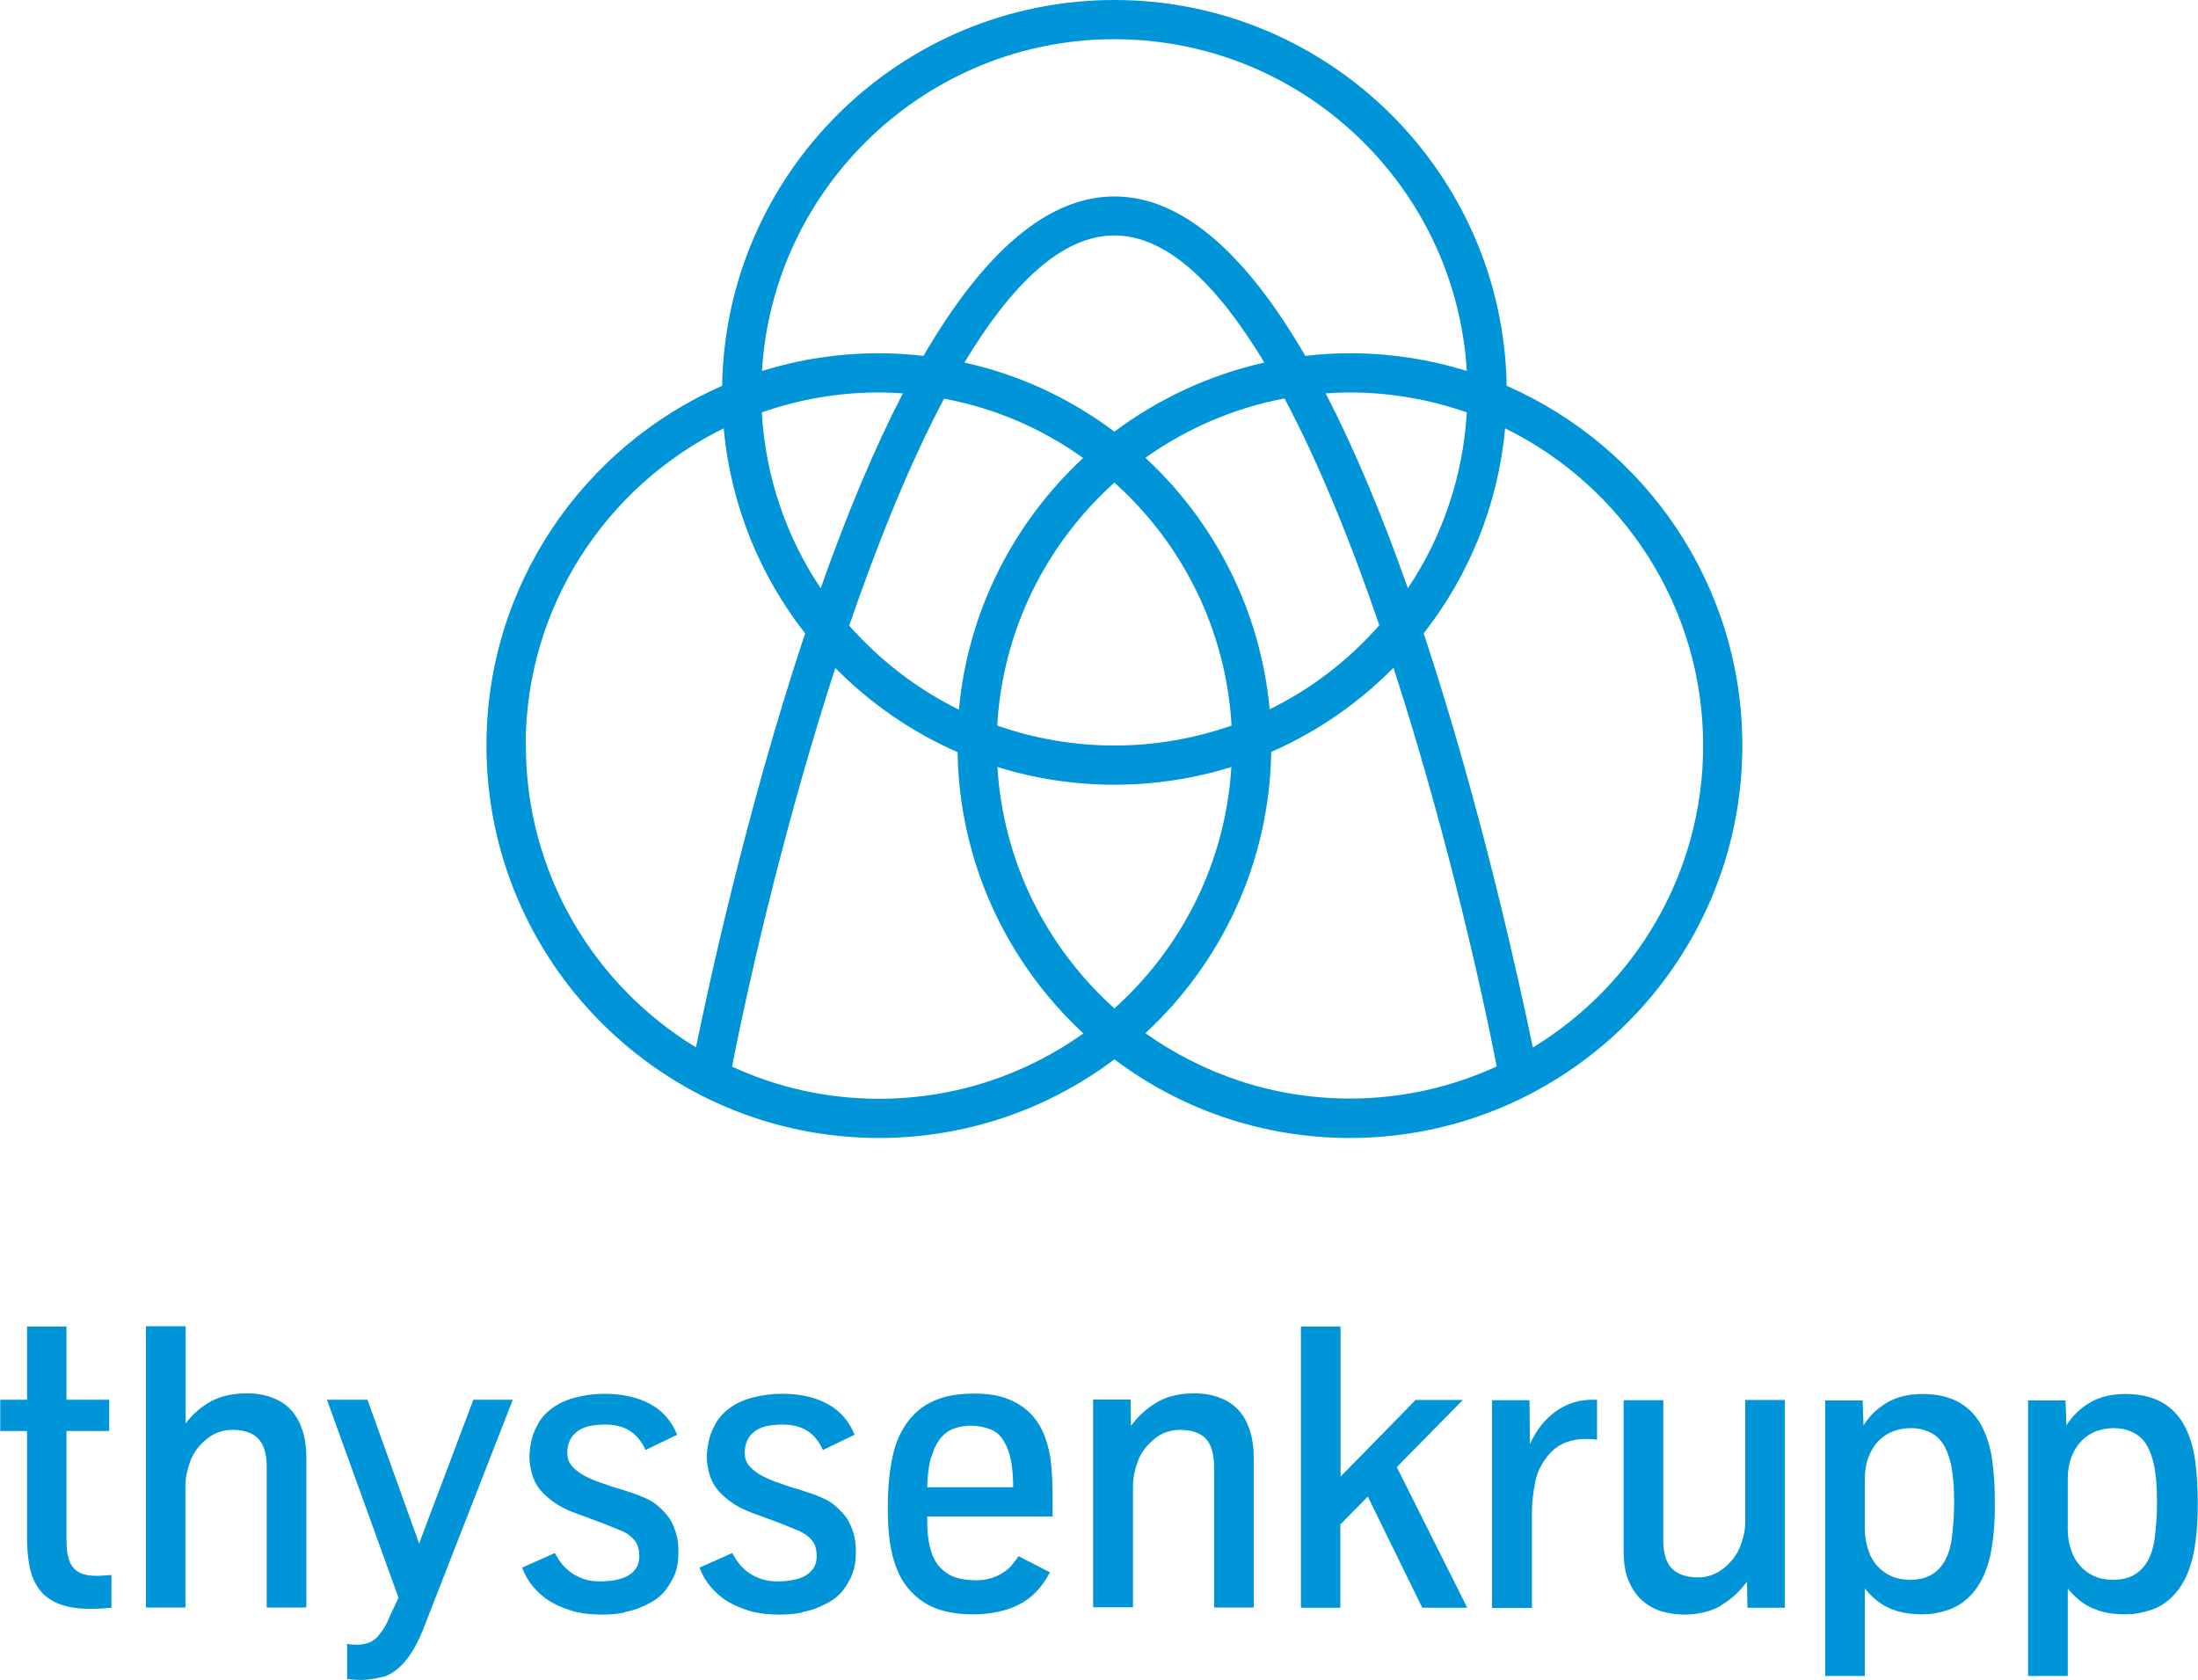 <svg xmlns="http://www.w3.org/2000/svg" id="Primary_Logo" width="35mm" height="26.76mm" viewBox="0 0 99.21 75.87"><g id="g5"><path id="path7" d="M68.01,17.42c-.16-9.63-8.04-17.42-17.71-17.42s-17.55,7.79-17.71,17.42c-6.25,2.74-10.64,8.98-10.64,16.24,0,9.77,7.95,17.72,17.72,17.72,3.98,0,7.67-1.32,10.63-3.55,2.96,2.23,6.64,3.55,10.63,3.55,9.77,0,17.72-7.95,17.72-17.72,0-7.25-4.38-13.5-10.64-16.24ZM57.31,32.03c-.41-4.47-2.49-8.47-5.61-11.36,1.84-1.31,3.97-2.24,6.28-2.68,1.56,2.94,3.01,6.52,4.28,10.24-1.38,1.57-3.06,2.87-4.96,3.8ZM50.3,45.53c-3.03-2.72-5.02-6.58-5.28-10.9,1.67.52,3.44.8,5.28.8s3.61-.28,5.28-.8c-.26,4.32-2.25,8.18-5.28,10.9ZM38.33,28.24c1.28-3.72,2.72-7.3,4.28-10.24,2.31.43,4.44,1.36,6.28,2.68-3.12,2.89-5.2,6.89-5.61,11.36-1.89-.93-3.57-2.23-4.96-3.8ZM37.04,26.56c-1.54-2.3-2.49-5.01-2.66-7.94,1.66-.58,3.43-.9,5.29-.9.36,0,.72.02,1.08.04-1.26,2.44-2.5,5.37-3.71,8.8ZM43.53,16.37c2.09-3.48,4.37-5.74,6.77-5.74s4.68,2.27,6.77,5.74c-2.49.56-4.79,1.64-6.77,3.12-1.98-1.49-4.27-2.57-6.77-3.12ZM50.3,33.66c-1.85,0-3.63-.32-5.29-.9.25-4.35,2.24-8.23,5.29-10.97,3.05,2.73,5.04,6.62,5.29,10.97-1.66.58-3.43.9-5.29.9ZM59.84,17.76c.36-.02.72-.04,1.08-.04,1.85,0,3.63.32,5.29.9-.17,2.92-1.12,5.64-2.66,7.94-1.21-3.43-2.45-6.36-3.71-8.8ZM50.3,1.77c8.47,0,15.41,6.63,15.91,14.98-1.67-.52-3.44-.8-5.28-.8-.68,0-1.35.04-2.01.12-2.78-4.79-5.66-7.2-8.62-7.2s-5.84,2.42-8.62,7.2c-.66-.08-1.33-.12-2.01-.12-1.84,0-3.61.28-5.28.8.5-8.34,7.45-14.98,15.91-14.98ZM23.72,33.66c0-6.28,3.65-11.72,8.94-14.32.32,3.47,1.64,6.66,3.68,9.26-.03.1-.06.19-.1.29-2.55,7.73-4.25,15.55-4.83,18.4-4.6-2.8-7.68-7.86-7.68-13.63ZM39.67,49.61c-2.37,0-4.61-.52-6.63-1.45.86-4.41,2.49-11.31,4.66-18,1.57,1.59,3.44,2.89,5.52,3.8.08,5.01,2.25,9.52,5.68,12.7-2.61,1.86-5.79,2.95-9.23,2.95ZM51.7,46.65c3.43-3.18,5.6-7.69,5.68-12.7,2.08-.91,3.95-2.21,5.52-3.8,2.17,6.69,3.8,13.59,4.66,18-2.02.93-4.27,1.45-6.63,1.45-3.44,0-6.62-1.1-9.23-2.95ZM69.19,47.29c-.59-2.85-2.29-10.67-4.83-18.4-.03-.1-.06-.19-.1-.29,2.04-2.6,3.36-5.79,3.68-9.26,5.29,2.6,8.94,8.04,8.94,14.32,0,5.77-3.08,10.83-7.68,13.63Z" style="fill:#0095d8;"></path><path id="path9" d="M94.55,71.17c-.25-.11-.47-.27-.65-.47-.18-.2-.32-.44-.41-.73-.1-.28-.15-.59-.15-.94v-2.26c0-.38.06-.71.17-1,.12-.29.27-.53.46-.72.19-.19.41-.34.66-.43s.51-.14.78-.14c.29,0,.55.05.8.16s.45.26.61.48.28.5.37.84c.07.25.11.55.14.87.03.33.04.67.04,1.04,0,.29-.01.6-.04.95-.03.35-.06.64-.1.86-.1.52-.3.92-.6,1.21-.3.29-.71.44-1.25.44-.3,0-.58-.05-.83-.16M93.34,75.65v-3.93c.14.18.32.36.55.55s.51.34.85.45.73.17,1.19.17c.37,0,.75-.06,1.14-.19.39-.12.73-.34,1.03-.65.3-.31.54-.7.71-1.17.14-.36.24-.79.3-1.28.07-.49.1-1.06.1-1.72,0-.74-.04-1.39-.12-1.96-.08-.56-.23-1.05-.44-1.47-.51-1.01-1.41-1.51-2.7-1.51-.64,0-1.17.13-1.61.39-.44.26-.79.6-1.06,1.03l-.04-1.13h-1.69v12.44h1.79ZM85.39,71.17c-.25-.11-.47-.27-.65-.47-.18-.2-.32-.44-.41-.73s-.15-.59-.15-.94v-2.26c0-.38.06-.71.17-1,.12-.29.27-.53.46-.72s.41-.34.66-.43.51-.14.78-.14c.29,0,.55.05.8.16.25.1.45.26.61.48.16.22.28.5.37.84.07.25.11.55.14.87.03.33.04.67.04,1.04,0,.29-.01.6-.04.95-.03.35-.06.64-.1.86-.1.52-.3.92-.6,1.21-.3.29-.71.44-1.25.44-.3,0-.58-.05-.83-.16M84.18,75.65v-3.93c.14.18.32.36.55.55s.51.34.85.45c.34.11.73.17,1.19.17.37,0,.75-.06,1.14-.19s.73-.34,1.03-.65c.3-.31.54-.7.71-1.17.14-.36.24-.79.3-1.28.07-.49.1-1.06.1-1.72,0-.74-.04-1.39-.12-1.96-.08-.56-.23-1.05-.44-1.47-.51-1.01-1.41-1.51-2.7-1.51-.64,0-1.17.13-1.61.39-.44.26-.79.6-1.06,1.03l-.04-1.13h-1.69v12.44h1.79ZM77.69,72.48c.46-.27.85-.63,1.17-1.07l.02,1.18h1.69v-9.38h-1.79v5.53c0,.32-.07.66-.21,1.04s-.38.71-.73,1-.74.44-1.18.44c-.54,0-.93-.14-1.19-.4s-.39-.69-.39-1.27v-6.33h-1.79v6.82c0,.55.08,1,.24,1.37.16.36.37.66.63.88.26.22.55.38.87.47s.65.14.97.14c.66,0,1.22-.14,1.68-.4M69.15,72.59v-4.32c0-.39.05-.85.15-1.36s.35-.97.73-1.36.91-.58,1.57-.58c.22,0,.38.01.49.04v-1.81h-.23c-.61,0-1.15.18-1.64.53s-.87.84-1.16,1.47l-.02-1.98h-1.69v9.38s1.79,0,1.79,0ZM60.5,72.59v-3.76l1.24-1.26,2.46,5.02h2.03l-3.18-6.35,2.98-3.03h-2.13l-3.39,3.46v-6.78h-1.79v12.7h1.79ZM51.14,72.59v-5.53c0-.32.07-.67.21-1.06.14-.39.38-.72.73-1.01.34-.29.74-.43,1.19-.43.53,0,.92.14,1.17.41.24.27.36.69.36,1.26v6.35h1.79v-6.82c0-.55-.1-1.05-.3-1.5-.2-.44-.5-.78-.92-1.01-.41-.22-.89-.34-1.45-.34-.66,0-1.23.13-1.69.4-.46.27-.85.62-1.18,1.07l-.02-1.19h-1.69v9.38s1.79,0,1.79,0ZM42.04,65.79c.1-.36.24-.64.41-.85.17-.21.38-.36.61-.44.24-.09.5-.13.78-.13.3,0,.6.06.9.18s.54.39.72.82.27,1.02.27,1.78h-3.88c.01-.54.07-.99.17-1.35M45.41,72.68c.46-.14.85-.35,1.17-.63s.59-.64.81-1.06l-1.42-.73c-.08.13-.19.28-.34.45-.15.17-.36.32-.64.45s-.59.19-.94.19c-.33,0-.62-.04-.89-.12-.27-.08-.5-.23-.7-.43-.2-.2-.35-.47-.45-.81s-.16-.76-.16-1.26v-.26h5.66v-.98c0-.42-.02-.86-.06-1.33-.04-.46-.14-.9-.29-1.3-.15-.4-.37-.76-.67-1.06-.27-.27-.6-.48-1.01-.64-.4-.16-.9-.24-1.5-.24-.64,0-1.18.08-1.63.25-.44.16-.82.4-1.12.72-.23.23-.43.52-.61.88-.18.36-.32.83-.41,1.4-.1.57-.14,1.22-.14,1.94,0,.55.03,1.05.09,1.49.06.44.16.85.31,1.22.25.65.66,1.15,1.22,1.52s1.31.55,2.24.55c.53,0,1.02-.07,1.48-.21M36.2,72.79c.31-.06.58-.14.81-.25.23-.1.44-.21.61-.33.17-.12.3-.25.4-.37.18-.23.33-.48.44-.75.11-.27.17-.61.17-1.02,0-.34-.04-.64-.12-.88-.08-.24-.17-.45-.27-.61-.14-.21-.35-.43-.61-.65s-.79-.44-1.57-.68c-.39-.11-.74-.23-1.04-.34-.3-.11-.56-.23-.77-.36-.21-.13-.37-.27-.48-.42-.11-.15-.16-.32-.16-.52,0-.4.13-.71.38-.92.15-.14.34-.23.56-.29.22-.05.48-.08.77-.08.44,0,.81.09,1.11.28s.54.48.71.87l1.43-.69c-.25-.62-.66-1.09-1.22-1.39-.56-.31-1.24-.46-2.06-.46-.46,0-.9.06-1.32.17-.43.11-.78.28-1.07.5s-.51.47-.65.77c-.13.23-.22.47-.27.72-.05.25-.08.48-.08.69,0,.24.04.49.11.75.07.26.19.51.37.73.14.17.33.35.59.54.25.19.58.36.96.5l1.37.51c.24.1.49.2.74.3.25.11.45.25.6.43.15.18.22.42.22.73,0,.21-.05.39-.14.53-.1.14-.22.26-.38.35s-.35.15-.56.19c-.21.04-.44.06-.69.06-.27,0-.5-.03-.71-.1-.21-.07-.39-.16-.56-.27-.17-.11-.31-.25-.44-.4-.12-.15-.23-.32-.33-.51l-1.48.66c.12.32.28.6.49.85.21.25.46.48.75.66.3.18.64.33,1.01.44.37.11.82.17,1.36.17.37,0,.7-.03,1.01-.09M28.18,72.79c.31-.06.58-.14.81-.25.23-.1.44-.21.61-.33.17-.12.3-.25.4-.37.18-.23.33-.48.45-.75.11-.27.17-.61.17-1.02,0-.34-.04-.64-.12-.88-.08-.24-.17-.45-.27-.61-.14-.21-.35-.43-.61-.65s-.79-.44-1.57-.68c-.39-.11-.74-.23-1.04-.34-.3-.11-.56-.23-.77-.36s-.37-.27-.48-.42c-.11-.15-.16-.32-.16-.52,0-.4.13-.71.38-.92.15-.14.34-.23.56-.29.22-.05.48-.08.77-.08.44,0,.81.09,1.11.28.3.19.54.48.71.87l1.43-.69c-.25-.62-.66-1.09-1.22-1.39s-1.24-.46-2.06-.46c-.46,0-.9.06-1.32.17s-.78.28-1.07.5c-.29.22-.51.47-.65.77-.13.23-.22.47-.27.72-.05.25-.08.48-.08.69,0,.24.04.49.11.75.07.26.19.51.37.73.14.17.33.35.59.54.26.19.58.36.96.5l1.37.51c.24.1.49.2.74.3s.45.25.6.43c.15.18.22.42.22.73,0,.21-.05.39-.14.53s-.22.26-.38.35-.35.15-.56.19c-.21.04-.44.06-.69.06-.27,0-.5-.03-.71-.1s-.39-.16-.56-.27c-.17-.12-.31-.25-.44-.4-.12-.15-.23-.32-.33-.51l-1.48.66c.12.32.28.6.49.85.21.25.46.48.75.66.3.18.64.33,1.01.44.37.11.82.17,1.36.17.36,0,.7-.03,1-.09M17.27,75.72c.34-.1.67-.32.99-.69.32-.36.62-.9.89-1.61l3.99-10.22h-1.78l-2.45,6.49-2.33-6.49h-1.83l3.23,8.94-.42.89c-.12.33-.3.61-.52.86-.22.25-.54.37-.96.37-.15,0-.29-.01-.42-.04v1.59c.16.02.37.04.63.04.31,0,.63-.05.97-.14M8.36,72.59v-5.53c0-.32.07-.67.21-1.06.14-.39.38-.72.73-1.01.34-.29.74-.43,1.19-.43.53,0,.92.14,1.17.41s.37.69.37,1.26v6.35h1.79v-6.82c0-.55-.1-1.05-.3-1.5-.2-.44-.5-.78-.92-1.01-.41-.22-.89-.34-1.45-.34-.64,0-1.19.12-1.63.36-.45.24-.83.58-1.15,1v-4.39h-1.79v12.7h1.79,0ZM5.02,72.59v-1.48c-.23.02-.45.04-.68.04-.28,0-.51-.04-.68-.11-.17-.07-.31-.18-.41-.32-.1-.14-.17-.32-.21-.54-.04-.21-.05-.46-.05-.75v-4.82h1.93v-1.41h-1.93v-3.31h-1.78v3.31H0v1.41h1.21v4.84c0,.48.04.92.12,1.31.08.39.23.73.44,1.01.21.28.5.49.87.64s.84.23,1.42.23c.34,0,.67-.02.97-.05Z" style="fill:#0095d8;"></path></g></svg>